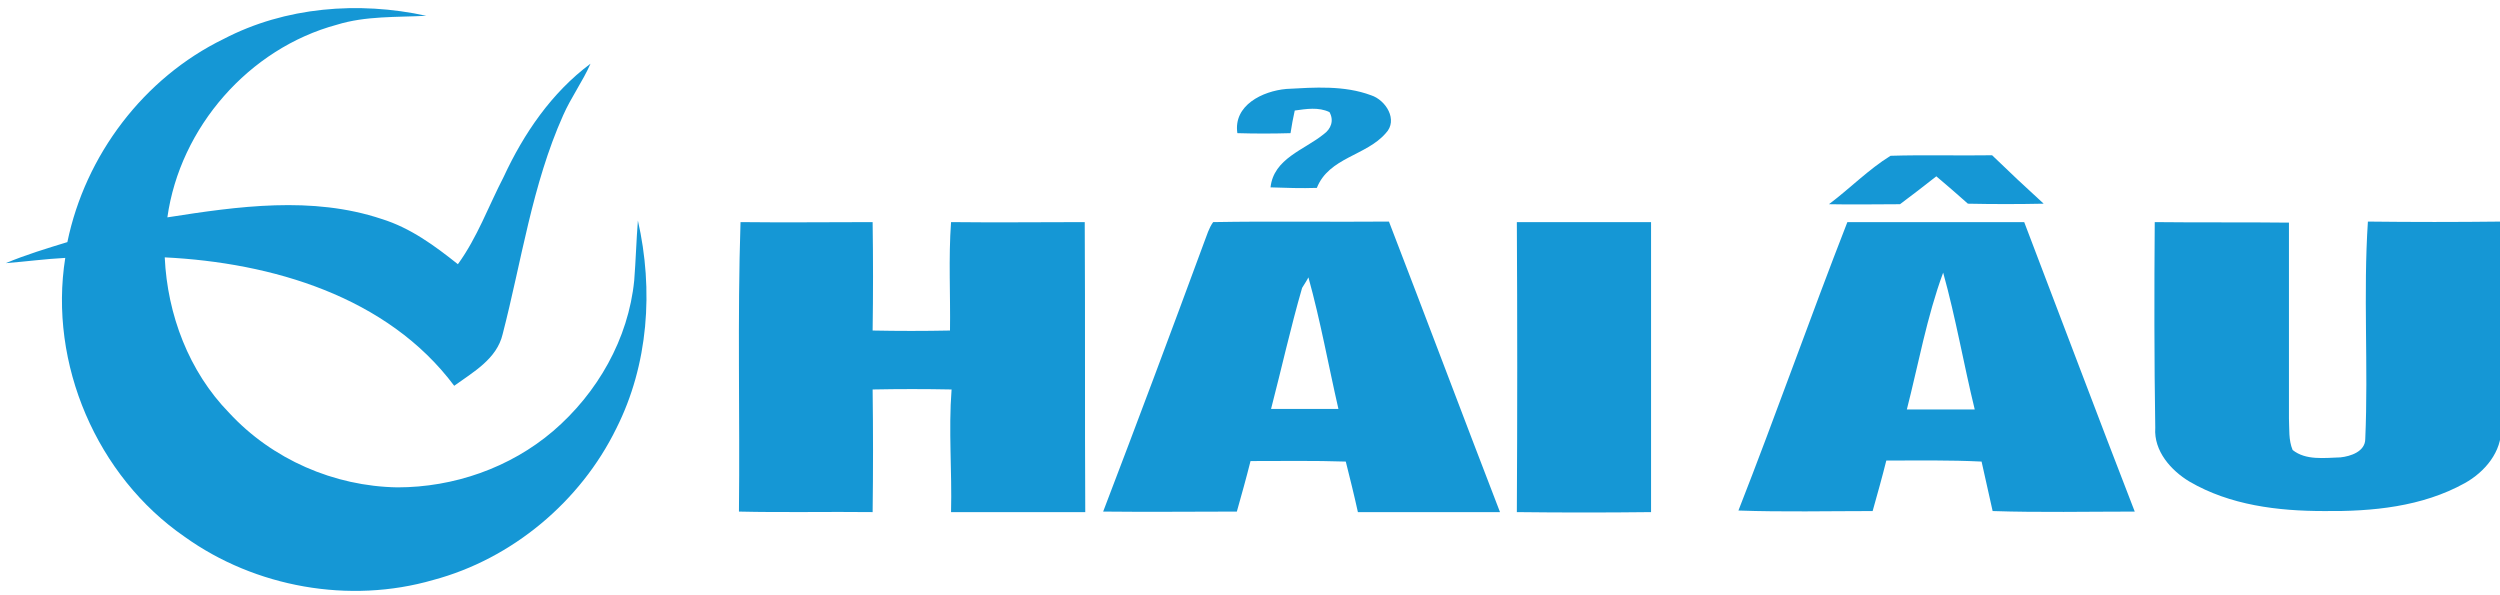<?xml version="1.0" encoding="utf-8"?>
<!-- Generator: Adobe Illustrator 27.6.0, SVG Export Plug-In . SVG Version: 6.00 Build 0)  -->
<svg version="1.1" id="Layer_1" xmlns="http://www.w3.org/2000/svg" xmlns:xlink="http://www.w3.org/1999/xlink" x="0px" y="0px"
	 viewBox="0 0 475 113" style="enable-background:new 0 0 475 113;" xml:space="preserve">
<style type="text/css">
	.st0{fill:#1597D5;}
</style>
<g>
	<path class="st0" d="M42.5,7.4C54.2,1.3,68.1,0.2,81,3c-5.7,0.3-11.5,0-17,1.7C47.3,9.2,34.2,24.2,31.8,41.3
		c13.4-2.1,27.5-4.1,40.7,0.3c5.5,1.7,10.1,5.1,14.5,8.6c3.7-5.1,5.8-11,8.7-16.6c3.8-8.2,9.1-16,16.5-21.5
		c-1.5,3.4-3.7,6.4-5.2,9.8c-5.9,13.2-7.9,27.7-11.5,41.6c-1.1,4.7-5.6,7.2-9.2,9.8c-12.7-17-34.7-23.4-55-24.4
		c0.5,10.9,4.6,21.7,12.2,29.5c8.2,8.9,20,14,32,14.2c10.7,0,21.4-3.7,29.6-10.7c8.4-7.2,14.3-17.5,15.4-28.6
		c0.3-3.8,0.4-7.6,0.7-11.4c3,13.2,2,27.4-4.1,39.5c-6.8,13.9-19.8,24.8-34.8,28.8c-15.9,4.6-33.8,1.4-47.2-8.2
		C18.4,90.5,9.2,69.1,12.4,49c-3.8,0.2-7.5,0.7-11.3,1c3.8-1.6,7.8-2.8,11.7-4C16.2,29.5,27.3,14.8,42.5,7.4z"/>
	<path class="st0" d="M235.1,25.3c-0.8-5.3,4.8-8,9.3-8.4c5.4-0.3,11-0.7,16.1,1.2c2.8,0.9,5.2,4.7,2.8,7.2
		c-3.7,4.3-10.8,4.6-13.1,10.4c-2.9,0.1-5.9,0-8.8-0.1c0.6-5.5,6.4-7.1,10.1-10.1c1.4-1,2-2.6,1.1-4.2c-2.1-1-4.4-0.6-6.6-0.3
		c-0.3,1.4-0.6,2.9-0.8,4.3C241.8,25.4,238.4,25.4,235.1,25.3z"/>
	<path class="st0" d="M347.5,38.8c4-3,7.5-6.6,11.7-9.2c6.4-0.2,12.9,0,19.3-0.1c3.2,3.1,6.5,6.2,9.8,9.2c-4.8,0.1-9.6,0.1-14.4,0
		c-2-1.8-4-3.5-6-5.2c-2.3,1.8-4.6,3.6-6.9,5.3C356.5,38.8,352,38.9,347.5,38.8z"/>
	<path class="st0" d="M180.7,42.2c8.5,0.1,16.9,0,25.4,0c0.1,18.3,0,36.7,0.1,55.1c-8.5,0-17,0-25.5,0c0.2-7.8-0.5-15.5,0.1-23.3
		c-5-0.1-10-0.1-15,0c0.1,7.8,0.1,15.5,0,23.3c-8.5-0.1-16.9,0.1-25.4-0.1c0.2-18.3-0.3-36.7,0.3-55c8.4,0.1,16.7,0,25.1,0
		c0.1,6.9,0.1,13.7,0,20.6c4.9,0.1,9.8,0.1,14.7,0C180.6,56,180.2,49.1,180.7,42.2z"/>
	<g>
		<path class="st0" d="M228.8,46c0.5-1.3,0.9-2.7,1.7-3.8c11.1-0.2,22.3,0,33.4-0.1c7.1,18.4,14,36.8,21.1,55.2c-9,0-18,0-27,0
			c-0.7-3.2-1.5-6.4-2.3-9.6c-6-0.2-12.1-0.1-18.1-0.1c-0.8,3.2-1.7,6.4-2.6,9.6c-8.5,0-16.9,0.1-25.4,0
			C216.1,80.2,222.5,63.1,228.8,46z M247.4,54.7c-2.2,7.6-3.9,15.3-5.9,23c4.3,0,8.5,0,12.8,0c-1.9-8.3-3.4-16.7-5.7-25
			C248.3,53.3,247.7,54.2,247.4,54.7z"/>
	</g>
	<path class="st0" d="M288.2,42.2c8.5,0,17,0,25.5,0c0,18.3,0,36.7,0,55.1c-8.5,0.1-17,0.1-25.5,0C288.3,78.9,288.3,60.6,288.2,42.2
		z"/>
	<g>
		<path class="st0" d="M351,42.2c11.2,0,22.4,0,33.6,0c7,18.3,13.9,36.7,21,55c-9,0-18,0.2-27-0.1c-0.7-3.1-1.4-6.2-2.1-9.4
			c-6-0.3-12.1-0.2-18.1-0.2c-0.8,3.2-1.7,6.4-2.6,9.6c-8.5,0-17,0.2-25.5-0.1C337.4,78.9,343.9,60.4,351,42.2z M362.3,77.8
			c4.3,0,8.6,0,12.9,0c-2.1-8.6-3.6-17.4-6-26C366.1,60.2,364.5,69.2,362.3,77.8z"/>
	</g>
	<path class="st0" d="M409.4,42.2c8.5,0.1,17,0,25.5,0.1c0,12.4,0,24.8,0,37.2c0.1,2-0.1,4.1,0.7,6c2.5,2,6,1.5,9.1,1.4
		c1.9-0.2,4.7-1.1,4.7-3.5c0.6-13.8-0.4-27.6,0.5-41.3c8.4,0.1,16.9,0.1,25.3,0c0.1,13.1,0.1,26.2,0,39.2c0.2,4.5-3.1,8.4-6.9,10.5
		c-8.1,4.5-17.6,5.4-26.7,5.3c-8.8,0-17.9-1.1-25.6-5.6c-3.5-2.1-6.8-5.8-6.5-10.2C409.3,68.4,409.3,55.3,409.4,42.2z"/>
</g>
</svg>
